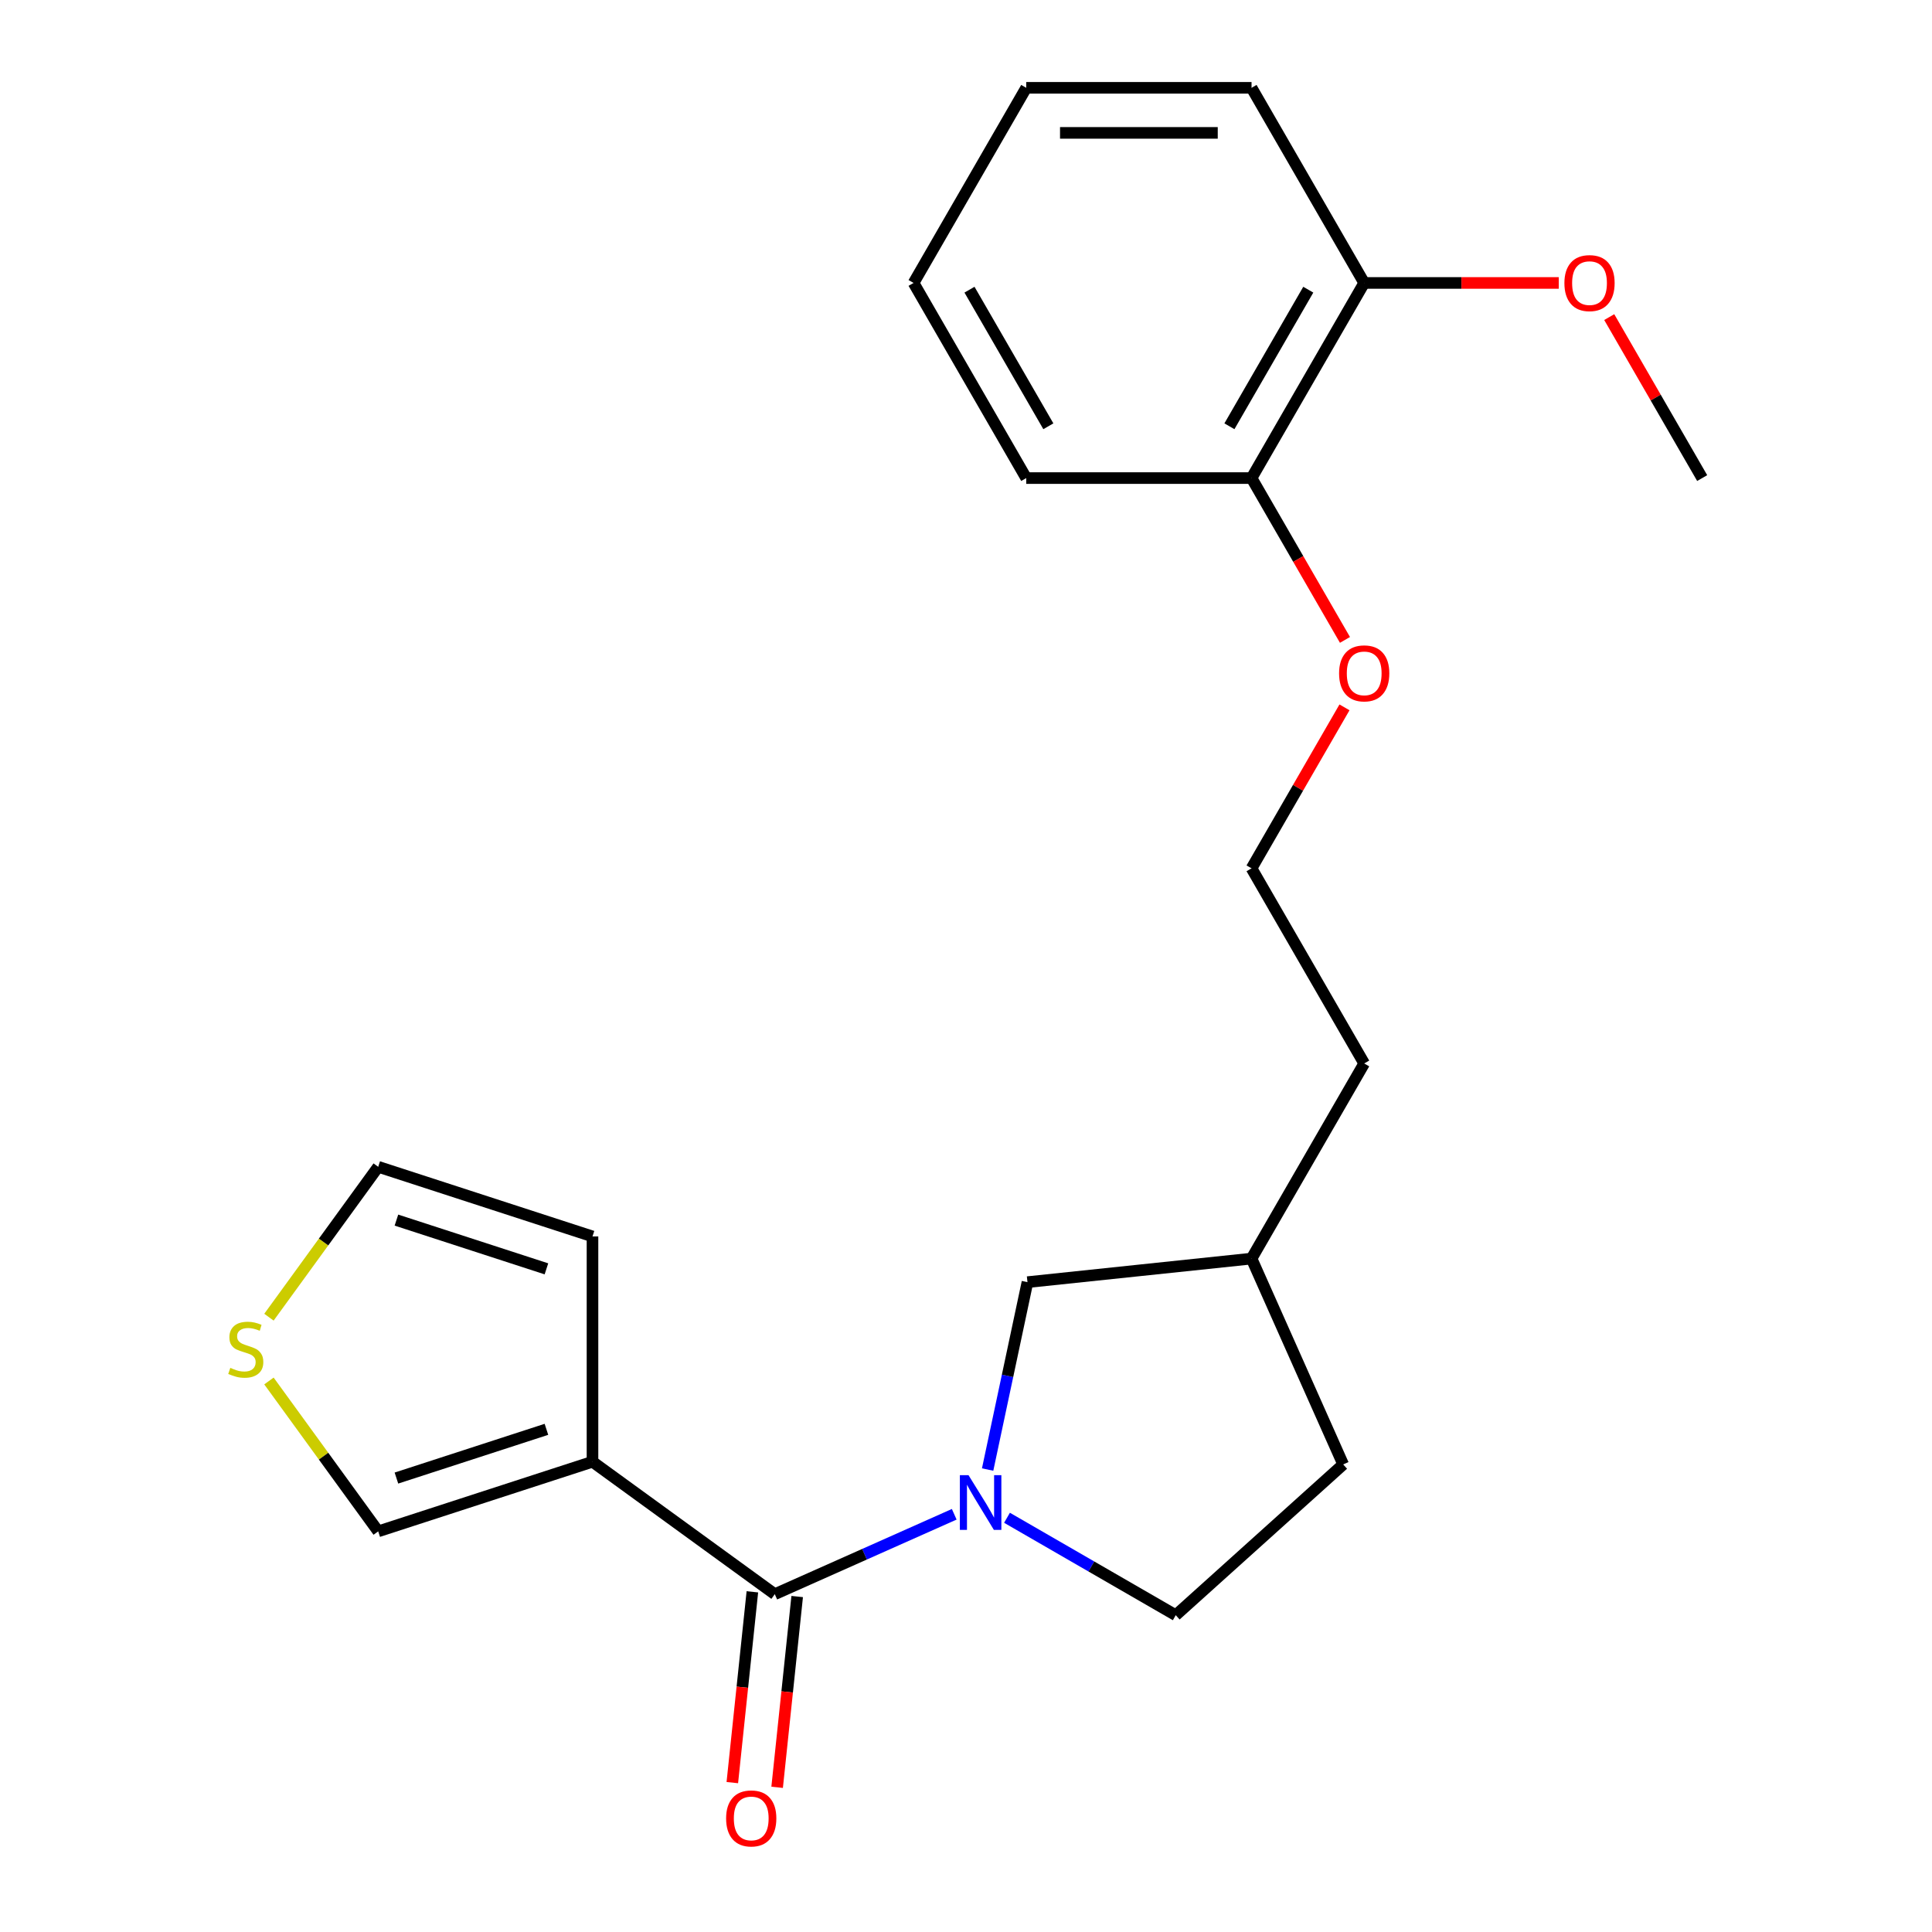 <?xml version='1.0' encoding='iso-8859-1'?>
<svg version='1.1' baseProfile='full'
              xmlns='http://www.w3.org/2000/svg'
                      xmlns:rdkit='http://www.rdkit.org/xml'
                      xmlns:xlink='http://www.w3.org/1999/xlink'
                  xml:space='preserve'
width='1000px' height='1000px' viewBox='0 0 1000 1000'>
<!-- END OF HEADER -->
<rect style='opacity:1.0;fill:#FFFFFF;stroke:none' width='1000' height='1000' x='0' y='0'> </rect>
<path class='bond-0' d='M 493.909,783.791 L 447.467,804.468' style='fill:none;fill-rule:evenodd;stroke:#0000FF;stroke-width:6px;stroke-linecap:butt;stroke-linejoin:miter;stroke-opacity:1' />
<path class='bond-0' d='M 447.467,804.468 L 401.025,825.146' style='fill:none;fill-rule:evenodd;stroke:#000000;stroke-width:6px;stroke-linecap:butt;stroke-linejoin:miter;stroke-opacity:1' />
<path class='bond-4' d='M 511.195,760.635 L 521.503,712.136' style='fill:none;fill-rule:evenodd;stroke:#0000FF;stroke-width:6px;stroke-linecap:butt;stroke-linejoin:miter;stroke-opacity:1' />
<path class='bond-4' d='M 521.503,712.136 L 531.812,663.636' style='fill:none;fill-rule:evenodd;stroke:#000000;stroke-width:6px;stroke-linecap:butt;stroke-linejoin:miter;stroke-opacity:1' />
<path class='bond-6' d='M 521.221,785.595 L 564.892,810.809' style='fill:none;fill-rule:evenodd;stroke:#0000FF;stroke-width:6px;stroke-linecap:butt;stroke-linejoin:miter;stroke-opacity:1' />
<path class='bond-6' d='M 564.892,810.809 L 608.564,836.023' style='fill:none;fill-rule:evenodd;stroke:#000000;stroke-width:6px;stroke-linecap:butt;stroke-linejoin:miter;stroke-opacity:1' />
<path class='bond-1' d='M 401.025,825.146 L 306.674,756.597' style='fill:none;fill-rule:evenodd;stroke:#000000;stroke-width:6px;stroke-linecap:butt;stroke-linejoin:miter;stroke-opacity:1' />
<path class='bond-7' d='M 389.426,823.927 L 384.237,873.301' style='fill:none;fill-rule:evenodd;stroke:#000000;stroke-width:6px;stroke-linecap:butt;stroke-linejoin:miter;stroke-opacity:1' />
<path class='bond-7' d='M 384.237,873.301 L 379.047,922.676' style='fill:none;fill-rule:evenodd;stroke:#FF0000;stroke-width:6px;stroke-linecap:butt;stroke-linejoin:miter;stroke-opacity:1' />
<path class='bond-7' d='M 412.623,826.365 L 407.434,875.739' style='fill:none;fill-rule:evenodd;stroke:#000000;stroke-width:6px;stroke-linecap:butt;stroke-linejoin:miter;stroke-opacity:1' />
<path class='bond-7' d='M 407.434,875.739 L 402.244,925.114' style='fill:none;fill-rule:evenodd;stroke:#FF0000;stroke-width:6px;stroke-linecap:butt;stroke-linejoin:miter;stroke-opacity:1' />
<path class='bond-3' d='M 306.674,756.597 L 195.759,792.635' style='fill:none;fill-rule:evenodd;stroke:#000000;stroke-width:6px;stroke-linecap:butt;stroke-linejoin:miter;stroke-opacity:1' />
<path class='bond-3' d='M 282.829,739.819 L 205.189,765.046' style='fill:none;fill-rule:evenodd;stroke:#000000;stroke-width:6px;stroke-linecap:butt;stroke-linejoin:miter;stroke-opacity:1' />
<path class='bond-5' d='M 306.674,756.597 L 306.674,639.973' style='fill:none;fill-rule:evenodd;stroke:#000000;stroke-width:6px;stroke-linecap:butt;stroke-linejoin:miter;stroke-opacity:1' />
<path class='bond-2' d='M 139.206,714.796 L 167.482,753.715' style='fill:none;fill-rule:evenodd;stroke:#CCCC00;stroke-width:6px;stroke-linecap:butt;stroke-linejoin:miter;stroke-opacity:1' />
<path class='bond-2' d='M 167.482,753.715 L 195.759,792.635' style='fill:none;fill-rule:evenodd;stroke:#000000;stroke-width:6px;stroke-linecap:butt;stroke-linejoin:miter;stroke-opacity:1' />
<path class='bond-23' d='M 139.206,681.775 L 167.482,642.855' style='fill:none;fill-rule:evenodd;stroke:#CCCC00;stroke-width:6px;stroke-linecap:butt;stroke-linejoin:miter;stroke-opacity:1' />
<path class='bond-23' d='M 167.482,642.855 L 195.759,603.935' style='fill:none;fill-rule:evenodd;stroke:#000000;stroke-width:6px;stroke-linecap:butt;stroke-linejoin:miter;stroke-opacity:1' />
<path class='bond-12' d='M 531.812,663.636 L 647.797,651.446' style='fill:none;fill-rule:evenodd;stroke:#000000;stroke-width:6px;stroke-linecap:butt;stroke-linejoin:miter;stroke-opacity:1' />
<path class='bond-8' d='M 306.674,639.973 L 195.759,603.935' style='fill:none;fill-rule:evenodd;stroke:#000000;stroke-width:6px;stroke-linecap:butt;stroke-linejoin:miter;stroke-opacity:1' />
<path class='bond-8' d='M 282.829,656.751 L 205.189,631.524' style='fill:none;fill-rule:evenodd;stroke:#000000;stroke-width:6px;stroke-linecap:butt;stroke-linejoin:miter;stroke-opacity:1' />
<path class='bond-11' d='M 608.564,836.023 L 695.231,757.986' style='fill:none;fill-rule:evenodd;stroke:#000000;stroke-width:6px;stroke-linecap:butt;stroke-linejoin:miter;stroke-opacity:1' />
<path class='bond-9' d='M 647.797,247.452 L 671.977,289.333' style='fill:none;fill-rule:evenodd;stroke:#000000;stroke-width:6px;stroke-linecap:butt;stroke-linejoin:miter;stroke-opacity:1' />
<path class='bond-9' d='M 671.977,289.333 L 696.157,331.215' style='fill:none;fill-rule:evenodd;stroke:#FF0000;stroke-width:6px;stroke-linecap:butt;stroke-linejoin:miter;stroke-opacity:1' />
<path class='bond-10' d='M 647.797,247.452 L 706.108,146.453' style='fill:none;fill-rule:evenodd;stroke:#000000;stroke-width:6px;stroke-linecap:butt;stroke-linejoin:miter;stroke-opacity:1' />
<path class='bond-10' d='M 636.344,220.64 L 677.162,149.941' style='fill:none;fill-rule:evenodd;stroke:#000000;stroke-width:6px;stroke-linecap:butt;stroke-linejoin:miter;stroke-opacity:1' />
<path class='bond-17' d='M 647.797,247.452 L 531.173,247.452' style='fill:none;fill-rule:evenodd;stroke:#000000;stroke-width:6px;stroke-linecap:butt;stroke-linejoin:miter;stroke-opacity:1' />
<path class='bond-14' d='M 706.108,146.453 L 756.462,146.453' style='fill:none;fill-rule:evenodd;stroke:#000000;stroke-width:6px;stroke-linecap:butt;stroke-linejoin:miter;stroke-opacity:1' />
<path class='bond-14' d='M 756.462,146.453 L 806.816,146.453' style='fill:none;fill-rule:evenodd;stroke:#FF0000;stroke-width:6px;stroke-linecap:butt;stroke-linejoin:miter;stroke-opacity:1' />
<path class='bond-16' d='M 706.108,146.453 L 647.797,45.455' style='fill:none;fill-rule:evenodd;stroke:#000000;stroke-width:6px;stroke-linecap:butt;stroke-linejoin:miter;stroke-opacity:1' />
<path class='bond-22' d='M 695.231,757.986 L 647.797,651.446' style='fill:none;fill-rule:evenodd;stroke:#000000;stroke-width:6px;stroke-linecap:butt;stroke-linejoin:miter;stroke-opacity:1' />
<path class='bond-18' d='M 647.797,651.446 L 706.108,550.447' style='fill:none;fill-rule:evenodd;stroke:#000000;stroke-width:6px;stroke-linecap:butt;stroke-linejoin:miter;stroke-opacity:1' />
<path class='bond-13' d='M 695.903,366.126 L 671.85,407.787' style='fill:none;fill-rule:evenodd;stroke:#FF0000;stroke-width:6px;stroke-linecap:butt;stroke-linejoin:miter;stroke-opacity:1' />
<path class='bond-13' d='M 671.85,407.787 L 647.797,449.449' style='fill:none;fill-rule:evenodd;stroke:#000000;stroke-width:6px;stroke-linecap:butt;stroke-linejoin:miter;stroke-opacity:1' />
<path class='bond-19' d='M 832.936,164.129 L 856.99,205.79' style='fill:none;fill-rule:evenodd;stroke:#FF0000;stroke-width:6px;stroke-linecap:butt;stroke-linejoin:miter;stroke-opacity:1' />
<path class='bond-19' d='M 856.99,205.79 L 881.043,247.452' style='fill:none;fill-rule:evenodd;stroke:#000000;stroke-width:6px;stroke-linecap:butt;stroke-linejoin:miter;stroke-opacity:1' />
<path class='bond-15' d='M 647.797,449.449 L 706.108,550.447' style='fill:none;fill-rule:evenodd;stroke:#000000;stroke-width:6px;stroke-linecap:butt;stroke-linejoin:miter;stroke-opacity:1' />
<path class='bond-24' d='M 647.797,45.455 L 531.173,45.455' style='fill:none;fill-rule:evenodd;stroke:#000000;stroke-width:6px;stroke-linecap:butt;stroke-linejoin:miter;stroke-opacity:1' />
<path class='bond-24' d='M 630.303,68.779 L 548.667,68.779' style='fill:none;fill-rule:evenodd;stroke:#000000;stroke-width:6px;stroke-linecap:butt;stroke-linejoin:miter;stroke-opacity:1' />
<path class='bond-21' d='M 531.173,247.452 L 472.862,146.453' style='fill:none;fill-rule:evenodd;stroke:#000000;stroke-width:6px;stroke-linecap:butt;stroke-linejoin:miter;stroke-opacity:1' />
<path class='bond-21' d='M 542.626,220.64 L 501.808,149.941' style='fill:none;fill-rule:evenodd;stroke:#000000;stroke-width:6px;stroke-linecap:butt;stroke-linejoin:miter;stroke-opacity:1' />
<path class='bond-20' d='M 531.173,45.455 L 472.862,146.453' style='fill:none;fill-rule:evenodd;stroke:#000000;stroke-width:6px;stroke-linecap:butt;stroke-linejoin:miter;stroke-opacity:1' />
<path  class='atom-0' d='M 501.305 763.551
L 510.585 778.551
Q 511.505 780.031, 512.985 782.711
Q 514.465 785.391, 514.545 785.551
L 514.545 763.551
L 518.305 763.551
L 518.305 791.871
L 514.425 791.871
L 504.465 775.471
Q 503.305 773.551, 502.065 771.351
Q 500.865 769.151, 500.505 768.471
L 500.505 791.871
L 496.825 791.871
L 496.825 763.551
L 501.305 763.551
' fill='#0000FF'/>
<path  class='atom-3' d='M 119.21 708.005
Q 119.53 708.125, 120.85 708.685
Q 122.17 709.245, 123.61 709.605
Q 125.09 709.925, 126.53 709.925
Q 129.21 709.925, 130.77 708.645
Q 132.33 707.325, 132.33 705.045
Q 132.33 703.485, 131.53 702.525
Q 130.77 701.565, 129.57 701.045
Q 128.37 700.525, 126.37 699.925
Q 123.85 699.165, 122.33 698.445
Q 120.85 697.725, 119.77 696.205
Q 118.73 694.685, 118.73 692.125
Q 118.73 688.565, 121.13 686.365
Q 123.57 684.165, 128.37 684.165
Q 131.65 684.165, 135.37 685.725
L 134.45 688.805
Q 131.05 687.405, 128.49 687.405
Q 125.73 687.405, 124.21 688.565
Q 122.69 689.685, 122.73 691.645
Q 122.73 693.165, 123.49 694.085
Q 124.29 695.005, 125.41 695.525
Q 126.57 696.045, 128.49 696.645
Q 131.05 697.445, 132.57 698.245
Q 134.09 699.045, 135.17 700.685
Q 136.29 702.285, 136.29 705.045
Q 136.29 708.965, 133.65 711.085
Q 131.05 713.165, 126.69 713.165
Q 124.17 713.165, 122.25 712.605
Q 120.37 712.085, 118.13 711.165
L 119.21 708.005
' fill='#CCCC00'/>
<path  class='atom-8' d='M 375.834 941.21
Q 375.834 934.41, 379.194 930.61
Q 382.554 926.81, 388.834 926.81
Q 395.114 926.81, 398.474 930.61
Q 401.834 934.41, 401.834 941.21
Q 401.834 948.09, 398.434 952.01
Q 395.034 955.89, 388.834 955.89
Q 382.594 955.89, 379.194 952.01
Q 375.834 948.13, 375.834 941.21
M 388.834 952.69
Q 393.154 952.69, 395.474 949.81
Q 397.834 946.89, 397.834 941.21
Q 397.834 935.65, 395.474 932.85
Q 393.154 930.01, 388.834 930.01
Q 384.514 930.01, 382.154 932.81
Q 379.834 935.61, 379.834 941.21
Q 379.834 946.93, 382.154 949.81
Q 384.514 952.69, 388.834 952.69
' fill='#FF0000'/>
<path  class='atom-14' d='M 693.108 348.53
Q 693.108 341.73, 696.468 337.93
Q 699.828 334.13, 706.108 334.13
Q 712.388 334.13, 715.748 337.93
Q 719.108 341.73, 719.108 348.53
Q 719.108 355.41, 715.708 359.33
Q 712.308 363.21, 706.108 363.21
Q 699.868 363.21, 696.468 359.33
Q 693.108 355.45, 693.108 348.53
M 706.108 360.01
Q 710.428 360.01, 712.748 357.13
Q 715.108 354.21, 715.108 348.53
Q 715.108 342.97, 712.748 340.17
Q 710.428 337.33, 706.108 337.33
Q 701.788 337.33, 699.428 340.13
Q 697.108 342.93, 697.108 348.53
Q 697.108 354.25, 699.428 357.13
Q 701.788 360.01, 706.108 360.01
' fill='#FF0000'/>
<path  class='atom-15' d='M 809.731 146.533
Q 809.731 139.733, 813.091 135.933
Q 816.451 132.133, 822.731 132.133
Q 829.011 132.133, 832.371 135.933
Q 835.731 139.733, 835.731 146.533
Q 835.731 153.413, 832.331 157.333
Q 828.931 161.213, 822.731 161.213
Q 816.491 161.213, 813.091 157.333
Q 809.731 153.453, 809.731 146.533
M 822.731 158.013
Q 827.051 158.013, 829.371 155.133
Q 831.731 152.213, 831.731 146.533
Q 831.731 140.973, 829.371 138.173
Q 827.051 135.333, 822.731 135.333
Q 818.411 135.333, 816.051 138.133
Q 813.731 140.933, 813.731 146.533
Q 813.731 152.253, 816.051 155.133
Q 818.411 158.013, 822.731 158.013
' fill='#FF0000'/>
</svg>
